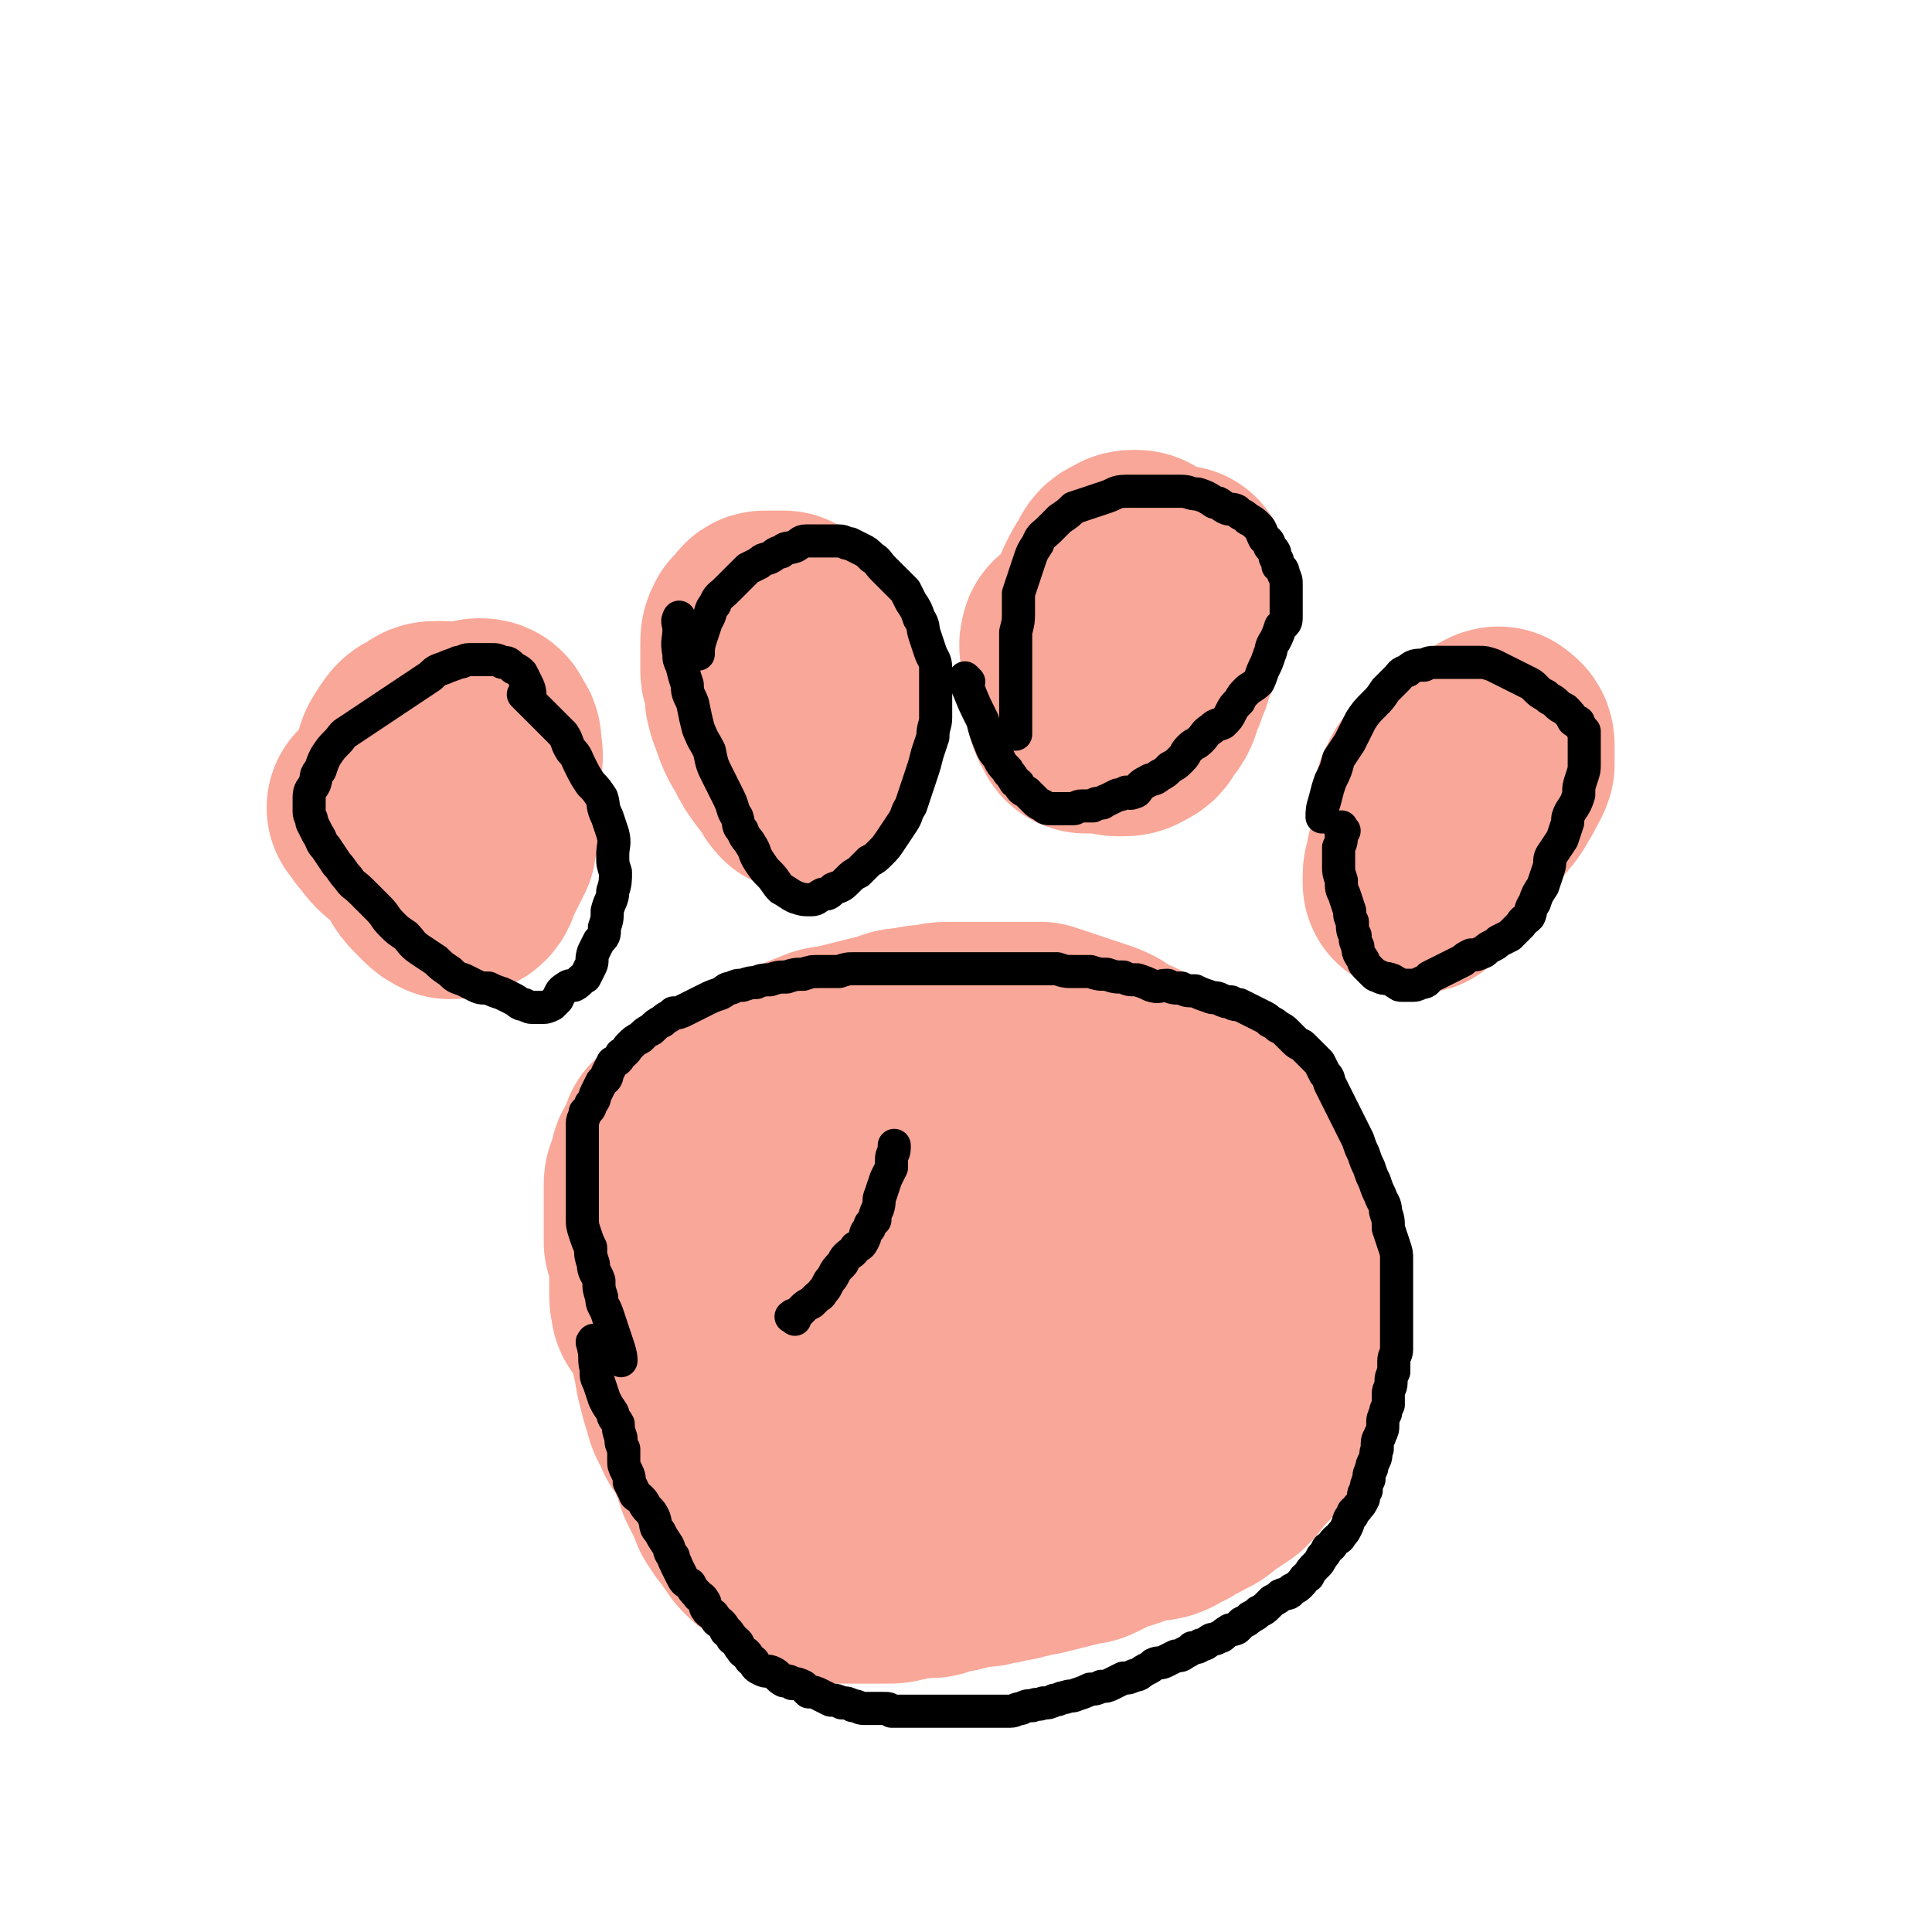 <svg viewBox='0 0 700 700' version='1.1' xmlns='http://www.w3.org/2000/svg' xmlns:xlink='http://www.w3.org/1999/xlink'><g fill='none' stroke='#F9A798' stroke-width='80' stroke-linecap='round' stroke-linejoin='round'><path d='M241,475c-1,-1 -1,-1 -1,-1 -1,-1 0,-1 0,-1 0,-2 -1,-2 -1,-3 0,-2 0,-2 0,-3 0,-2 0,-2 0,-3 0,-2 0,-2 0,-4 0,-2 0,-2 0,-4 0,-3 -1,-3 -2,-6 0,-4 0,-4 0,-7 0,-2 0,-2 0,-5 0,-2 0,-2 0,-4 0,-3 0,-3 0,-5 0,-2 1,-2 2,-3 0,-2 0,-2 0,-3 0,-1 0,-2 1,-3 0,-1 1,-1 2,-2 1,-1 1,-1 2,-2 1,-1 0,-1 2,-2 0,-1 1,0 2,-1 1,0 1,0 2,0 1,-1 1,-1 3,-2 2,0 2,0 3,-1 2,-1 2,-1 3,-2 1,-1 1,-1 3,-2 1,0 1,0 2,-1 1,-1 1,-1 2,-2 1,-1 1,-1 3,-2 1,0 1,0 3,-1 1,-1 1,-1 3,-3 1,-1 1,-1 3,-2 2,-1 2,-1 4,-2 1,-1 1,-1 3,-2 2,-1 2,-1 3,-2 2,0 2,0 4,-1 2,0 2,-1 4,-2 1,-1 1,0 3,-1 2,-1 2,-1 4,-2 3,0 3,0 5,-1 2,-1 2,-1 5,-1 2,-1 2,-1 5,-1 3,-1 3,-1 6,-1 2,0 2,0 4,-1 3,0 3,0 5,-1 2,0 2,0 5,-1 2,0 2,0 4,0 3,0 2,-1 5,-1 3,0 3,0 6,0 2,0 2,1 5,1 2,0 2,0 5,0 2,1 2,1 5,2 3,0 3,0 6,1 3,0 3,0 6,1 3,1 3,0 6,1 2,1 2,1 5,2 3,1 3,1 6,2 2,0 2,0 4,1 3,1 3,1 5,2 3,1 3,1 6,2 2,1 2,1 5,2 2,1 2,1 4,2 2,1 2,1 4,2 3,1 3,1 5,2 2,1 2,1 4,2 2,1 2,1 4,2 1,1 1,1 3,2 1,1 1,1 2,2 2,2 2,2 3,4 1,2 1,2 2,4 1,2 1,2 2,4 1,2 1,2 2,4 1,3 1,3 2,5 1,3 1,3 2,6 1,2 1,2 2,5 1,3 0,3 1,6 1,3 1,3 2,7 0,4 0,4 1,7 0,4 0,4 0,8 0,4 1,4 1,8 0,3 0,3 0,7 0,3 0,3 0,7 0,4 0,4 0,7 0,3 -1,3 -2,6 0,3 0,3 -1,6 0,3 -1,3 -2,6 -1,3 0,3 -2,5 -1,3 -1,3 -3,5 -2,2 -2,2 -4,4 -2,3 -2,3 -4,5 -3,2 -3,2 -6,4 -3,2 -3,3 -6,4 -3,2 -4,2 -7,4 -3,1 -3,2 -6,3 -4,1 -4,0 -7,1 -5,1 -4,2 -9,3 -3,1 -4,0 -8,2 -4,1 -4,1 -8,3 -5,1 -5,1 -10,2 -5,1 -4,1 -9,2 -5,1 -5,1 -9,2 -5,0 -5,0 -9,0 -4,0 -4,0 -8,0 -4,0 -4,0 -7,0 -5,0 -5,0 -9,0 -3,0 -3,0 -7,0 -3,0 -3,0 -7,-1 -3,0 -3,-1 -6,-2 -3,-1 -3,-1 -6,-2 -3,-1 -3,-1 -6,-2 -3,-1 -3,0 -6,-2 -3,-1 -2,-1 -5,-3 -2,-1 -3,-1 -5,-3 -2,-1 -2,-1 -4,-3 -2,-2 -3,-2 -4,-4 -3,-3 -2,-3 -4,-6 -2,-3 -2,-3 -4,-6 -3,-3 -3,-3 -5,-7 -2,-3 -3,-3 -4,-7 -2,-3 -2,-3 -3,-7 -1,-3 -1,-3 -2,-7 -1,-4 -1,-4 -1,-7 0,-4 0,-4 0,-8 0,-3 0,-3 1,-6 0,-3 0,-3 2,-7 1,-3 1,-3 2,-6 2,-3 2,-3 5,-6 3,-3 3,-3 6,-6 3,-3 4,-3 8,-5 4,-2 4,-2 8,-4 4,-2 4,-3 8,-4 3,-2 3,-2 6,-3 4,-1 4,-1 8,-2 5,-1 5,-1 9,-2 4,0 4,0 9,0 4,0 4,0 8,0 4,0 4,0 8,0 3,0 3,0 6,0 3,0 3,1 6,2 3,1 3,1 6,2 3,1 3,0 5,1 4,2 4,2 7,3 3,2 3,2 5,3 2,2 2,2 4,3 2,2 2,2 4,4 2,1 2,1 4,3 1,2 1,2 2,3 1,2 1,2 2,4 1,3 1,3 1,5 0,3 0,3 0,6 0,3 0,3 -2,6 -1,3 -1,3 -2,5 -2,3 -2,3 -4,5 -3,3 -3,3 -7,4 -3,2 -3,2 -7,4 -4,1 -4,1 -8,2 -5,1 -5,1 -10,1 -5,0 -5,0 -10,0 -4,0 -4,0 -8,0 -5,0 -5,0 -9,-1 -4,0 -4,0 -8,-1 -3,0 -3,0 -7,0 -3,0 -3,0 -6,1 -2,0 -3,1 -4,2 -1,2 -1,3 -1,5 0,3 0,3 1,6 1,4 1,4 3,7 2,3 2,3 5,6 6,5 6,6 13,10 7,3 8,4 15,4 8,0 8,-1 15,-4 8,-3 8,-4 16,-8 7,-5 7,-5 13,-10 7,-5 7,-5 13,-11 5,-4 5,-4 9,-9 4,-4 4,-4 8,-9 2,-2 2,-2 4,-4 1,-2 1,-2 2,-4 0,-2 0,-3 -1,-4 0,-2 -1,-3 -2,-4 -2,-2 -2,-2 -5,-3 -4,-2 -4,-2 -8,-3 -5,-2 -5,-3 -10,-4 -6,-2 -6,-2 -12,-3 -5,-2 -5,-2 -10,-3 -6,-2 -6,-2 -11,-4 -7,-1 -7,-1 -13,-3 -6,-2 -6,-2 -12,-4 -6,-2 -5,-2 -11,-4 -4,-2 -5,-2 -9,-4 -5,-2 -4,-3 -9,-4 -3,-2 -4,-2 -8,-3 -3,-1 -3,-1 -7,-2 -3,0 -3,-1 -6,-1 -3,0 -3,0 -6,0 -3,0 -3,1 -6,2 -2,0 -2,0 -4,2 -2,1 -3,1 -4,2 -2,2 -3,2 -4,4 -2,3 -2,3 -4,6 -1,3 -1,3 -2,6 -1,2 -1,2 -2,4 0,3 0,3 0,6 0,3 0,3 0,6 0,3 0,3 0,6 0,3 0,3 0,6 0,3 0,3 0,6 0,3 0,3 1,5 0,3 0,3 1,5 1,3 1,3 2,5 0,3 0,3 1,6 1,2 1,2 2,4 1,3 1,3 2,5 1,2 1,2 2,5 1,2 1,2 2,5 1,3 1,3 2,5 1,3 1,3 2,6 1,2 1,2 2,4 1,2 1,2 2,4 1,2 0,2 2,4 1,2 1,2 2,3 2,2 1,2 3,4 1,2 1,2 3,4 2,2 2,1 4,3 2,1 2,1 4,2 2,1 2,2 4,3 1,1 1,1 3,2 3,1 3,1 5,2 3,0 3,0 5,1 3,0 3,0 6,0 3,0 3,0 5,0 2,0 2,0 4,0 2,0 2,0 4,0 3,0 3,0 5,-1 3,0 2,0 5,-1 2,0 2,0 5,0 2,0 2,0 4,-1 2,0 2,-1 4,-1 2,0 2,0 4,-1 2,0 2,0 4,-1 2,0 2,0 4,0 2,0 2,-1 4,-1 2,0 2,0 4,-1 3,0 3,0 5,-1 2,0 2,0 4,-1 3,0 3,0 5,-1 2,0 2,0 4,-1 2,0 2,0 4,-1 2,0 2,0 4,-1 3,0 3,0 5,-1 2,-1 2,-1 4,-2 2,-1 2,-1 4,-2 2,-1 2,-1 4,-2 2,0 2,-1 3,-1 2,-2 2,-1 4,-2 2,-2 2,-2 3,-3 2,-2 2,-2 3,-4 2,-2 2,-2 3,-4 2,-2 2,-2 3,-4 2,-2 2,-2 3,-4 2,-2 2,-2 3,-4 2,-2 2,-2 3,-4 2,-3 1,-3 3,-5 1,-3 1,-3 3,-5 1,-3 1,-3 2,-5 2,-3 1,-3 3,-6 1,-2 1,-2 2,-5 2,-3 1,-3 3,-6 1,-2 1,-2 2,-5 1,-3 1,-3 2,-6 1,-3 1,-2 2,-5 0,-3 0,-3 0,-6 0,-3 1,-3 1,-5 0,-3 0,-3 0,-6 0,-3 0,-3 0,-5 0,-3 0,-3 0,-5 0,-3 -1,-3 -2,-6 -1,-3 -1,-3 -2,-5 -1,-3 0,-3 -2,-6 -1,-3 -1,-3 -3,-5 -2,-2 -2,-2 -4,-4 -2,-3 -2,-3 -4,-5 -2,-3 -2,-3 -4,-5 -3,-2 -3,-2 -5,-4 -3,-3 -3,-2 -5,-4 -3,-2 -3,-2 -5,-4 -3,-2 -3,-2 -6,-4 -3,-2 -2,-3 -5,-4 -3,-2 -3,-1 -6,-3 -2,-1 -2,-1 -5,-3 -2,-1 -2,-1 -5,-2 -3,-1 -3,-1 -6,-2 -3,-1 -3,-1 -6,-2 -3,-1 -3,-1 -6,-2 -3,0 -3,0 -6,0 -3,0 -3,0 -6,0 -3,0 -3,0 -6,0 -3,0 -3,0 -7,0 -3,0 -3,0 -7,0 -4,0 -4,0 -7,1 -4,0 -4,0 -8,1 -5,0 -5,1 -9,2 -4,1 -4,1 -8,2 -4,1 -4,1 -8,2 -4,1 -4,0 -8,2 -3,1 -3,1 -7,3 -4,1 -4,1 -8,2 -3,2 -3,2 -6,3 -4,2 -4,2 -7,4 -3,1 -3,2 -6,3 -2,2 -3,2 -5,3 -2,2 -2,2 -4,3 -2,2 -3,1 -4,3 -2,1 -2,1 -4,3 -2,1 -1,1 -3,2 0,1 0,1 0,1 '/><path d='M138,294c-1,-1 -2,-2 -1,-1 1,1 1,2 3,4 3,4 3,4 7,7 4,3 4,2 9,4 3,2 3,2 8,3 2,1 2,1 5,1 1,0 1,1 2,0 2,-1 1,-1 3,-3 1,-2 1,-2 2,-3 0,-3 0,-3 0,-6 0,-3 0,-3 0,-7 0,-3 1,-3 0,-7 -1,-4 -1,-4 -3,-8 -2,-4 -2,-4 -5,-7 -2,-3 -2,-3 -5,-5 -2,-1 -2,-1 -4,-1 -3,0 -3,0 -5,2 -3,1 -3,1 -5,4 -2,3 -2,3 -3,7 -1,5 0,5 0,10 1,6 1,6 2,12 2,6 2,6 5,11 2,4 2,4 6,8 2,2 2,2 4,3 2,0 3,0 4,-1 3,-1 3,-2 4,-5 2,-4 2,-4 4,-8 1,-6 2,-6 3,-11 0,-5 0,-5 0,-9 0,-5 0,-5 0,-10 0,-3 1,-3 0,-7 0,-3 0,-3 -2,-5 0,-1 0,-2 -2,-2 -1,0 -1,0 -3,1 -2,1 -2,1 -3,2 -2,2 -2,3 -3,5 -1,3 -1,3 -1,6 0,3 0,3 0,6 0,1 0,1 0,1 '/><path d='M275,254c-1,-1 -2,-2 -1,-1 0,1 0,2 1,4 2,6 2,6 5,11 2,4 2,4 5,8 2,2 2,2 4,5 0,1 0,1 1,2 1,0 1,0 2,0 1,-1 1,-1 2,-3 1,-2 1,-3 2,-5 1,-3 1,-3 2,-7 0,-3 0,-3 0,-7 0,-4 0,-4 0,-7 0,-5 0,-5 -1,-9 -1,-4 -1,-4 -3,-8 -2,-3 -2,-3 -4,-5 -1,-2 -1,-3 -2,-4 -2,-2 -2,-2 -4,-3 -2,0 -2,0 -3,0 -2,0 -2,0 -4,0 -1,0 -1,1 -2,2 -1,1 -1,1 -2,2 -1,2 -1,2 -1,5 0,2 0,3 0,5 0,2 0,2 0,4 0,2 1,2 2,4 1,2 1,2 2,4 1,2 0,2 2,4 0,1 1,1 2,1 1,0 1,-1 2,-2 1,-1 1,-1 2,-2 1,-2 1,-2 2,-4 0,-3 0,-3 0,-5 0,-2 0,-2 0,-4 0,-2 0,-2 0,-3 0,-1 0,-1 0,-2 0,0 -1,0 -1,0 -1,0 -1,0 -1,1 -1,1 -1,1 -2,2 -1,1 -1,1 -2,2 0,2 0,2 0,4 -1,2 -1,2 -2,4 0,2 0,2 0,4 0,1 0,1 0,2 0,1 0,1 0,3 0,1 0,1 0,1 '/><path d='M389,233c-1,-1 -1,-2 -1,-1 -1,2 0,3 0,6 1,8 0,8 2,16 0,3 0,4 2,6 0,2 1,2 2,2 2,0 2,-1 4,-2 3,-1 3,-1 6,-3 3,-3 3,-3 6,-5 2,-3 3,-2 4,-5 3,-4 3,-4 4,-8 1,-3 0,-4 0,-8 0,-4 0,-4 0,-9 0,-3 0,-3 0,-7 -1,-3 -1,-3 -3,-7 0,-2 0,-2 -2,-4 0,-1 -1,-1 -2,-1 -1,0 -2,0 -3,1 -3,1 -3,2 -4,4 -2,3 -2,3 -4,7 -1,5 -1,5 -2,10 -1,6 -1,6 -1,11 0,6 0,6 0,12 0,5 0,5 2,10 1,2 1,2 3,4 2,1 2,1 4,1 2,0 3,0 4,-1 3,-1 3,-2 4,-4 3,-3 3,-4 4,-8 2,-3 1,-3 3,-7 1,-4 1,-4 3,-8 1,-5 1,-5 2,-9 0,-4 1,-4 1,-8 0,-3 0,-3 0,-6 0,-1 0,-1 0,-2 0,-1 0,-2 0,-1 -1,1 -1,1 -2,3 0,2 0,2 -1,4 0,3 0,3 -1,7 0,3 0,5 0,7 '/><path d='M523,289c-1,-1 -1,-2 -1,-1 -1,1 -1,2 -1,5 -1,6 -2,6 -2,11 0,3 0,3 2,5 0,0 1,0 2,0 1,0 1,-1 2,-2 2,-2 2,-2 3,-4 2,-3 2,-4 4,-7 3,-3 3,-3 6,-7 2,-2 2,-3 4,-6 1,-3 2,-3 3,-6 0,-2 0,-2 0,-4 0,-1 0,-2 0,-3 0,-2 -1,-2 -2,-3 0,0 -1,0 -2,1 -2,1 -2,2 -4,4 -3,3 -3,3 -6,7 -4,5 -4,5 -7,9 -3,4 -3,4 -5,9 -2,4 -2,4 -4,8 -1,3 -1,3 -2,7 0,3 -1,3 -1,5 0,1 0,2 0,3 0,0 0,0 1,0 1,0 1,-1 2,-2 1,-2 1,-2 2,-4 2,-3 3,-3 4,-7 2,-3 2,-3 3,-6 1,-3 1,-3 2,-6 1,-3 1,-3 2,-6 1,-2 1,-2 2,-4 0,-2 0,-2 0,-4 0,-2 1,-2 0,-4 0,-1 -1,-1 -2,-1 -1,0 -1,0 -2,0 -1,0 -1,1 -2,2 -2,1 -2,1 -3,3 -2,2 -1,2 -3,4 -1,2 -1,2 -2,4 0,2 0,2 0,4 0,1 0,1 1,2 0,1 0,1 2,2 0,0 1,0 2,-1 1,-1 1,-1 2,-2 2,-2 3,-2 4,-4 2,-2 2,-2 3,-4 1,-2 1,-2 2,-4 0,-2 1,-1 1,-3 0,-1 0,-1 0,-2 0,-1 0,-1 0,-1 0,-1 -1,1 -1,1 '/></g>
<g fill='none' stroke='#000000' stroke-width='12' stroke-linecap='round' stroke-linejoin='round'><path d='M216,487c-1,-1 -1,-2 -1,-1 -1,0 0,1 0,2 1,4 0,4 1,8 0,3 0,3 1,5 1,3 1,3 2,6 1,2 1,2 3,5 0,2 1,2 2,4 0,2 0,2 1,5 0,2 0,2 1,4 0,2 0,2 0,4 0,2 0,2 1,4 1,2 1,2 1,4 1,2 1,2 2,4 0,1 1,1 2,2 2,2 1,2 3,4 1,1 1,1 2,3 1,3 0,3 2,5 1,2 1,2 3,5 1,2 0,2 2,4 0,2 1,2 1,3 1,2 1,2 2,4 1,2 1,2 3,3 1,2 1,2 3,4 0,1 1,0 2,2 1,1 0,2 1,3 1,2 2,1 3,3 1,1 0,1 2,2 1,1 1,1 2,3 1,0 1,1 2,2 0,1 1,1 2,2 1,1 0,1 2,3 0,1 1,0 2,2 1,1 0,1 2,2 1,2 1,2 3,3 2,1 2,0 4,1 2,1 2,2 4,3 2,0 2,0 3,1 2,0 2,0 4,1 1,1 1,1 2,2 2,0 2,0 4,1 2,1 2,1 4,2 2,0 2,0 4,1 2,0 2,0 4,1 2,0 2,1 4,1 2,0 2,0 3,0 2,0 2,0 4,0 2,0 2,0 3,1 2,0 2,0 4,0 1,0 1,0 3,0 2,0 2,0 4,0 2,0 2,0 4,0 1,0 1,0 2,0 2,0 2,0 4,0 2,0 2,0 4,0 2,0 2,0 4,0 1,0 1,0 3,0 2,0 2,0 4,0 2,0 2,0 3,0 2,0 2,0 4,0 2,0 2,-1 4,-1 2,-1 2,-1 4,-1 2,-1 2,0 4,-1 2,0 2,0 4,-1 2,0 2,-1 4,-1 2,-1 2,0 4,-1 3,-1 3,-1 5,-2 2,0 2,0 4,-1 2,0 2,0 4,-1 2,-1 2,-1 4,-2 2,0 2,0 4,-1 2,0 2,-1 4,-2 2,-1 2,-1 3,-2 2,-1 2,0 4,-1 2,-1 2,-1 4,-2 1,0 2,0 3,-1 2,-1 2,-1 3,-2 2,0 2,0 3,-1 2,0 2,-1 4,-2 1,0 1,0 3,-1 1,0 1,-1 3,-2 1,-1 1,0 3,-1 1,-1 1,-1 2,-2 2,-1 2,-1 3,-2 2,-1 2,-1 3,-2 2,-1 2,-1 3,-2 1,-1 1,-1 2,-2 2,-1 2,-1 3,-2 2,-1 3,0 4,-2 2,-1 2,-1 3,-2 2,-2 1,-2 3,-3 1,-2 1,-2 3,-4 1,-1 1,-1 2,-3 1,-1 1,-1 2,-3 2,-1 1,-1 3,-3 1,-1 1,0 2,-2 1,-1 1,-1 2,-3 1,-2 0,-2 2,-4 0,-2 1,-1 2,-3 1,-1 1,-1 2,-3 0,-2 0,-2 1,-3 0,-2 0,-2 1,-4 0,-2 0,-2 1,-4 0,-1 0,-1 1,-3 1,-2 0,-2 1,-4 0,-1 0,-1 0,-2 0,-2 1,-2 1,-3 1,-2 1,-2 1,-4 0,-2 0,-2 1,-4 0,-1 0,-1 1,-3 0,-2 0,-2 0,-4 0,-2 1,-2 1,-4 0,-2 0,-2 1,-4 0,-2 0,-2 0,-4 0,-2 1,-2 1,-4 0,-2 0,-3 0,-5 0,-2 0,-2 0,-5 0,-2 0,-2 0,-5 0,-3 0,-3 0,-6 0,-3 0,-3 0,-6 0,-3 0,-3 0,-6 0,-2 0,-2 -1,-5 -1,-3 -1,-3 -2,-6 0,-3 0,-3 -1,-6 0,-3 -1,-3 -2,-6 -1,-2 -1,-2 -2,-5 -1,-2 -1,-2 -2,-5 -1,-2 -1,-2 -2,-5 -1,-2 -1,-2 -2,-5 -1,-2 -1,-2 -2,-4 -1,-2 -1,-2 -2,-4 -1,-2 -1,-2 -2,-4 -1,-2 -1,-2 -2,-4 -1,-2 -1,-2 -2,-4 -1,-2 0,-2 -2,-4 -1,-2 -1,-2 -2,-4 -1,-1 -1,-1 -3,-3 -1,-1 -1,-1 -3,-3 -1,-1 -1,0 -3,-2 -1,-1 -1,-1 -3,-3 -1,-1 -1,-1 -3,-2 -1,-1 -1,-1 -3,-2 -1,-1 -1,-1 -3,-2 -2,-1 -2,-1 -4,-2 -2,-1 -2,-1 -4,-2 -2,0 -2,0 -3,-1 -2,0 -2,0 -4,-1 -2,-1 -2,0 -4,-1 -3,-1 -3,-1 -5,-2 -3,0 -3,0 -5,-1 -3,0 -3,0 -5,-1 -3,0 -3,1 -6,0 -2,-1 -2,-1 -5,-2 -3,0 -3,0 -5,-1 -3,0 -3,0 -6,-1 -3,0 -3,0 -6,-1 -3,0 -3,0 -6,0 -3,0 -3,0 -6,-1 -3,0 -3,0 -6,0 -3,0 -3,0 -6,0 -3,0 -3,0 -6,0 -3,0 -3,0 -7,0 -3,0 -3,0 -7,0 -3,0 -3,0 -7,0 -3,0 -3,0 -7,0 -3,0 -3,0 -6,0 -4,0 -4,0 -7,0 -4,0 -4,0 -7,0 -4,0 -4,0 -7,0 -3,0 -3,0 -6,1 -4,0 -4,0 -7,0 -3,0 -3,0 -6,1 -3,0 -3,0 -6,1 -3,0 -3,0 -6,1 -2,0 -3,0 -5,1 -2,0 -2,0 -5,1 -2,0 -2,0 -4,1 -2,0 -2,1 -4,2 -3,1 -3,1 -5,2 -2,1 -2,1 -4,2 -2,1 -2,1 -4,2 -2,1 -2,1 -4,1 -2,2 -2,1 -4,3 -2,1 -2,1 -4,3 -2,1 -2,1 -4,3 -2,1 -2,1 -4,3 -1,1 -1,2 -3,3 -1,2 -1,2 -3,3 -1,2 -1,2 -2,4 0,2 -1,2 -2,3 -1,2 -1,2 -2,4 -1,2 0,2 -2,4 0,2 -1,2 -2,3 0,2 -1,2 -1,4 0,2 0,2 0,4 0,3 0,3 0,7 0,2 0,2 0,5 0,3 0,3 0,6 0,3 0,3 0,6 0,3 0,3 0,6 0,3 0,3 1,6 1,3 1,3 2,5 0,3 0,3 1,6 0,3 1,3 2,6 0,3 0,3 1,6 0,3 1,3 2,6 1,3 1,3 2,6 1,3 1,3 2,6 1,3 1,4 1,5 '/><path d='M487,301c-1,-1 -1,-2 -1,-1 -1,0 0,1 0,2 0,3 0,3 -1,5 0,3 0,3 0,7 0,2 0,2 1,5 0,3 0,3 1,5 1,3 1,3 2,6 0,2 0,2 1,4 0,3 0,3 1,5 0,2 0,2 1,4 0,2 0,2 2,5 0,1 0,1 2,3 1,1 1,1 2,2 1,1 1,0 2,1 2,1 2,0 4,1 1,0 1,1 2,1 1,1 1,1 2,1 1,0 1,0 3,0 2,0 2,0 4,-1 2,0 2,-1 3,-2 2,-1 2,-1 4,-2 2,-1 2,-1 4,-2 2,-1 2,-1 4,-2 1,-1 1,-1 3,-2 2,0 2,0 4,-1 1,0 1,-1 3,-2 2,-1 2,-1 3,-2 2,-1 2,-1 4,-2 2,-2 2,-2 4,-4 1,-2 1,-1 3,-3 1,-2 0,-2 2,-5 1,-3 1,-3 3,-6 1,-3 1,-3 2,-6 1,-3 0,-3 1,-5 2,-3 2,-3 4,-6 1,-3 1,-3 2,-6 0,-2 0,-2 1,-4 2,-3 2,-3 3,-6 0,-3 0,-3 1,-6 1,-3 1,-3 1,-5 0,-2 0,-2 0,-4 0,-2 0,-2 0,-4 0,-1 0,-1 0,-2 0,-1 0,-1 0,-2 -1,-1 -1,-1 -2,-3 0,-1 -1,0 -2,-1 -1,-2 -1,-2 -3,-4 -2,-1 -2,-1 -3,-2 -2,-2 -2,-1 -4,-3 -2,-1 -2,-1 -4,-3 -1,-1 -1,-1 -3,-2 -2,-1 -2,-1 -4,-2 -2,-1 -2,-1 -4,-2 -2,-1 -2,-1 -4,-2 -3,-1 -3,-1 -5,-1 -3,0 -3,0 -6,0 -3,0 -3,0 -5,0 -2,0 -2,0 -4,0 -3,0 -3,0 -5,1 -3,0 -4,0 -6,2 -3,1 -2,1 -4,3 -2,2 -2,2 -4,4 -2,3 -2,3 -4,5 -3,3 -3,3 -5,6 -2,4 -2,4 -4,8 -2,3 -2,3 -4,6 -1,4 -1,4 -3,8 -1,3 -1,3 -2,7 -1,3 -1,4 -1,6 '/><path d='M351,247c-1,-1 -2,-2 -1,-1 0,1 0,2 1,4 2,5 2,5 5,11 1,4 1,4 3,9 1,3 2,3 3,5 1,2 1,2 3,4 0,1 1,1 2,3 1,1 0,1 2,2 1,2 1,2 3,3 1,1 1,1 3,3 1,1 1,1 3,2 1,1 1,1 3,1 2,0 2,0 3,0 1,0 1,0 3,0 1,0 1,0 2,0 1,0 1,-1 3,-1 2,0 2,0 4,0 1,-1 1,-1 3,-1 1,0 1,-1 2,-1 2,-1 2,-1 4,-2 1,0 1,0 3,-1 1,0 1,1 3,0 1,0 1,-1 2,-2 1,-1 1,-1 3,-2 1,-1 2,0 4,-2 2,-1 2,-1 4,-3 2,-1 2,-1 4,-3 2,-2 1,-2 3,-4 2,-2 2,-1 4,-3 2,-2 1,-2 4,-4 2,-2 2,-1 4,-2 2,-2 2,-2 3,-4 1,-2 1,-2 3,-4 1,-2 1,-2 3,-4 1,-1 2,-1 4,-3 1,-2 1,-3 2,-5 1,-2 1,-2 2,-5 1,-2 0,-2 2,-5 1,-2 1,-2 2,-5 1,-1 2,-1 2,-3 0,-2 0,-2 0,-4 0,-2 0,-2 0,-4 0,-2 0,-2 0,-4 0,-2 0,-2 -1,-4 0,-2 -1,-2 -2,-3 0,-2 0,-2 -1,-3 0,-2 0,-2 -2,-4 0,-2 -1,-2 -2,-3 -1,-2 -1,-3 -2,-4 -2,-2 -2,-2 -4,-3 -2,-2 -2,-1 -4,-3 -2,-1 -2,0 -4,-1 -2,-1 -2,-2 -4,-2 -3,-2 -3,-2 -6,-3 -3,0 -3,-1 -6,-1 -3,0 -3,0 -6,0 -4,0 -4,0 -7,0 -4,0 -4,0 -7,0 -4,0 -4,1 -7,2 -3,1 -3,1 -6,2 -3,1 -3,1 -6,2 -2,2 -2,2 -5,4 -2,2 -2,2 -4,4 -2,2 -3,2 -4,5 -2,3 -2,3 -3,6 -1,3 -1,3 -2,6 -1,3 -1,3 -2,6 0,3 0,3 0,7 0,3 0,3 -1,7 0,4 0,4 0,8 0,4 0,4 0,7 0,4 0,4 0,9 0,3 0,3 0,7 0,3 0,5 0,6 '/><path d='M247,225c-1,-1 -1,-2 -1,-1 -1,1 0,2 0,4 0,4 -1,4 0,9 0,2 0,2 1,4 1,4 1,4 2,7 0,4 1,4 2,7 1,5 1,5 2,9 2,5 2,4 4,8 1,5 1,5 3,9 2,4 2,4 4,8 2,4 1,4 3,7 1,3 0,3 2,5 1,3 2,3 3,5 2,3 1,3 3,6 2,3 2,3 4,5 2,2 2,3 4,5 2,1 3,2 5,3 3,1 3,1 6,1 2,0 2,-1 4,-2 2,0 2,0 4,-2 3,-1 3,-1 5,-3 2,-2 2,-2 4,-3 2,-2 2,-2 4,-4 2,-1 2,-1 4,-3 2,-2 2,-2 4,-5 2,-3 2,-3 4,-6 2,-3 1,-3 3,-6 1,-3 1,-3 2,-6 1,-3 1,-3 2,-6 1,-3 1,-3 2,-7 1,-3 1,-3 2,-6 0,-4 1,-4 1,-7 0,-3 0,-3 0,-6 0,-3 0,-3 0,-6 0,-3 0,-3 0,-6 0,-3 -1,-3 -2,-6 -1,-3 -1,-3 -2,-6 -1,-3 0,-3 -2,-6 -1,-3 -1,-3 -3,-6 -1,-2 -1,-2 -2,-4 -2,-2 -2,-2 -4,-4 -2,-2 -2,-2 -4,-4 -2,-2 -2,-3 -4,-4 -2,-2 -2,-2 -4,-3 -2,-1 -2,-1 -4,-2 -2,0 -2,-1 -4,-1 -2,0 -2,0 -3,0 -2,0 -2,0 -4,0 -3,0 -3,0 -5,0 -2,0 -2,1 -4,2 -3,1 -3,0 -5,2 -2,0 -2,1 -4,2 -2,1 -2,0 -4,2 -2,1 -2,1 -4,2 -2,2 -2,2 -4,4 -2,2 -2,2 -4,4 -2,2 -3,2 -4,5 -2,2 -1,3 -3,6 -1,3 -1,3 -2,6 -1,3 -1,4 -1,6 '/><path d='M191,253c-1,-1 -2,-2 -1,-1 0,0 1,1 2,2 2,2 2,2 3,3 2,2 2,2 4,4 3,3 3,3 5,5 2,3 1,3 3,6 2,2 2,3 3,5 2,4 2,4 4,7 2,2 2,2 4,5 1,3 0,3 2,7 1,3 1,3 2,6 1,4 0,4 0,8 0,3 0,3 1,6 0,3 0,4 -1,7 0,3 -1,3 -2,7 0,3 0,3 -1,6 0,3 0,3 -2,5 -1,2 -1,2 -2,4 -1,3 0,3 -1,5 -1,2 -1,2 -2,4 -2,1 -2,2 -4,3 -1,0 -2,0 -3,1 -2,1 -2,2 -3,4 -1,1 -1,1 -2,2 -2,1 -2,1 -4,1 -1,0 -1,0 -3,0 -1,0 -1,0 -3,-1 -2,0 -2,-1 -4,-2 -2,-1 -2,-1 -4,-2 -3,-1 -3,-1 -5,-2 -3,0 -3,0 -5,-1 -2,-1 -2,-1 -4,-2 -3,-1 -3,-1 -5,-3 -3,-2 -3,-2 -5,-4 -3,-2 -3,-2 -6,-4 -3,-2 -3,-3 -5,-5 -3,-2 -3,-2 -5,-4 -3,-3 -2,-3 -5,-6 -3,-3 -3,-3 -6,-6 -3,-3 -3,-2 -5,-5 -2,-2 -2,-3 -4,-5 -2,-3 -2,-3 -4,-6 -2,-2 -1,-2 -3,-5 -1,-2 -1,-2 -2,-4 0,-2 -1,-2 -1,-4 0,-3 0,-3 0,-5 0,-3 1,-3 2,-5 1,-3 0,-3 2,-5 1,-3 1,-3 2,-5 2,-3 2,-3 4,-5 2,-2 2,-3 4,-4 3,-2 3,-2 6,-4 3,-2 3,-2 6,-4 3,-2 3,-2 6,-4 3,-2 3,-2 6,-4 3,-2 3,-2 6,-4 2,-2 2,-2 5,-3 2,-1 3,-1 5,-2 2,0 2,-1 4,-1 2,0 2,0 4,0 2,0 2,0 4,0 2,0 2,0 4,1 2,0 2,0 4,2 2,1 2,1 3,2 1,2 1,2 2,4 1,2 1,3 1,4 '/><path d='M288,478c-1,-1 -2,-1 -1,-1 0,-1 1,0 2,-1 1,-1 1,-1 2,-2 1,-1 1,-1 3,-2 1,-1 1,-1 2,-2 1,-1 1,0 2,-2 1,-1 1,-1 2,-3 1,-2 1,-1 2,-3 1,-2 1,-2 3,-4 1,-1 0,-1 2,-3 1,-1 2,-1 3,-3 2,-1 2,-1 3,-3 1,-2 0,-2 2,-4 0,-2 1,-2 2,-3 0,-2 0,-2 1,-4 1,-3 0,-3 1,-5 1,-3 1,-3 2,-6 1,-2 1,-2 2,-4 0,-2 0,-2 0,-3 0,-2 1,-2 1,-4 0,-1 0,-1 0,-1 '/></g>
</svg>